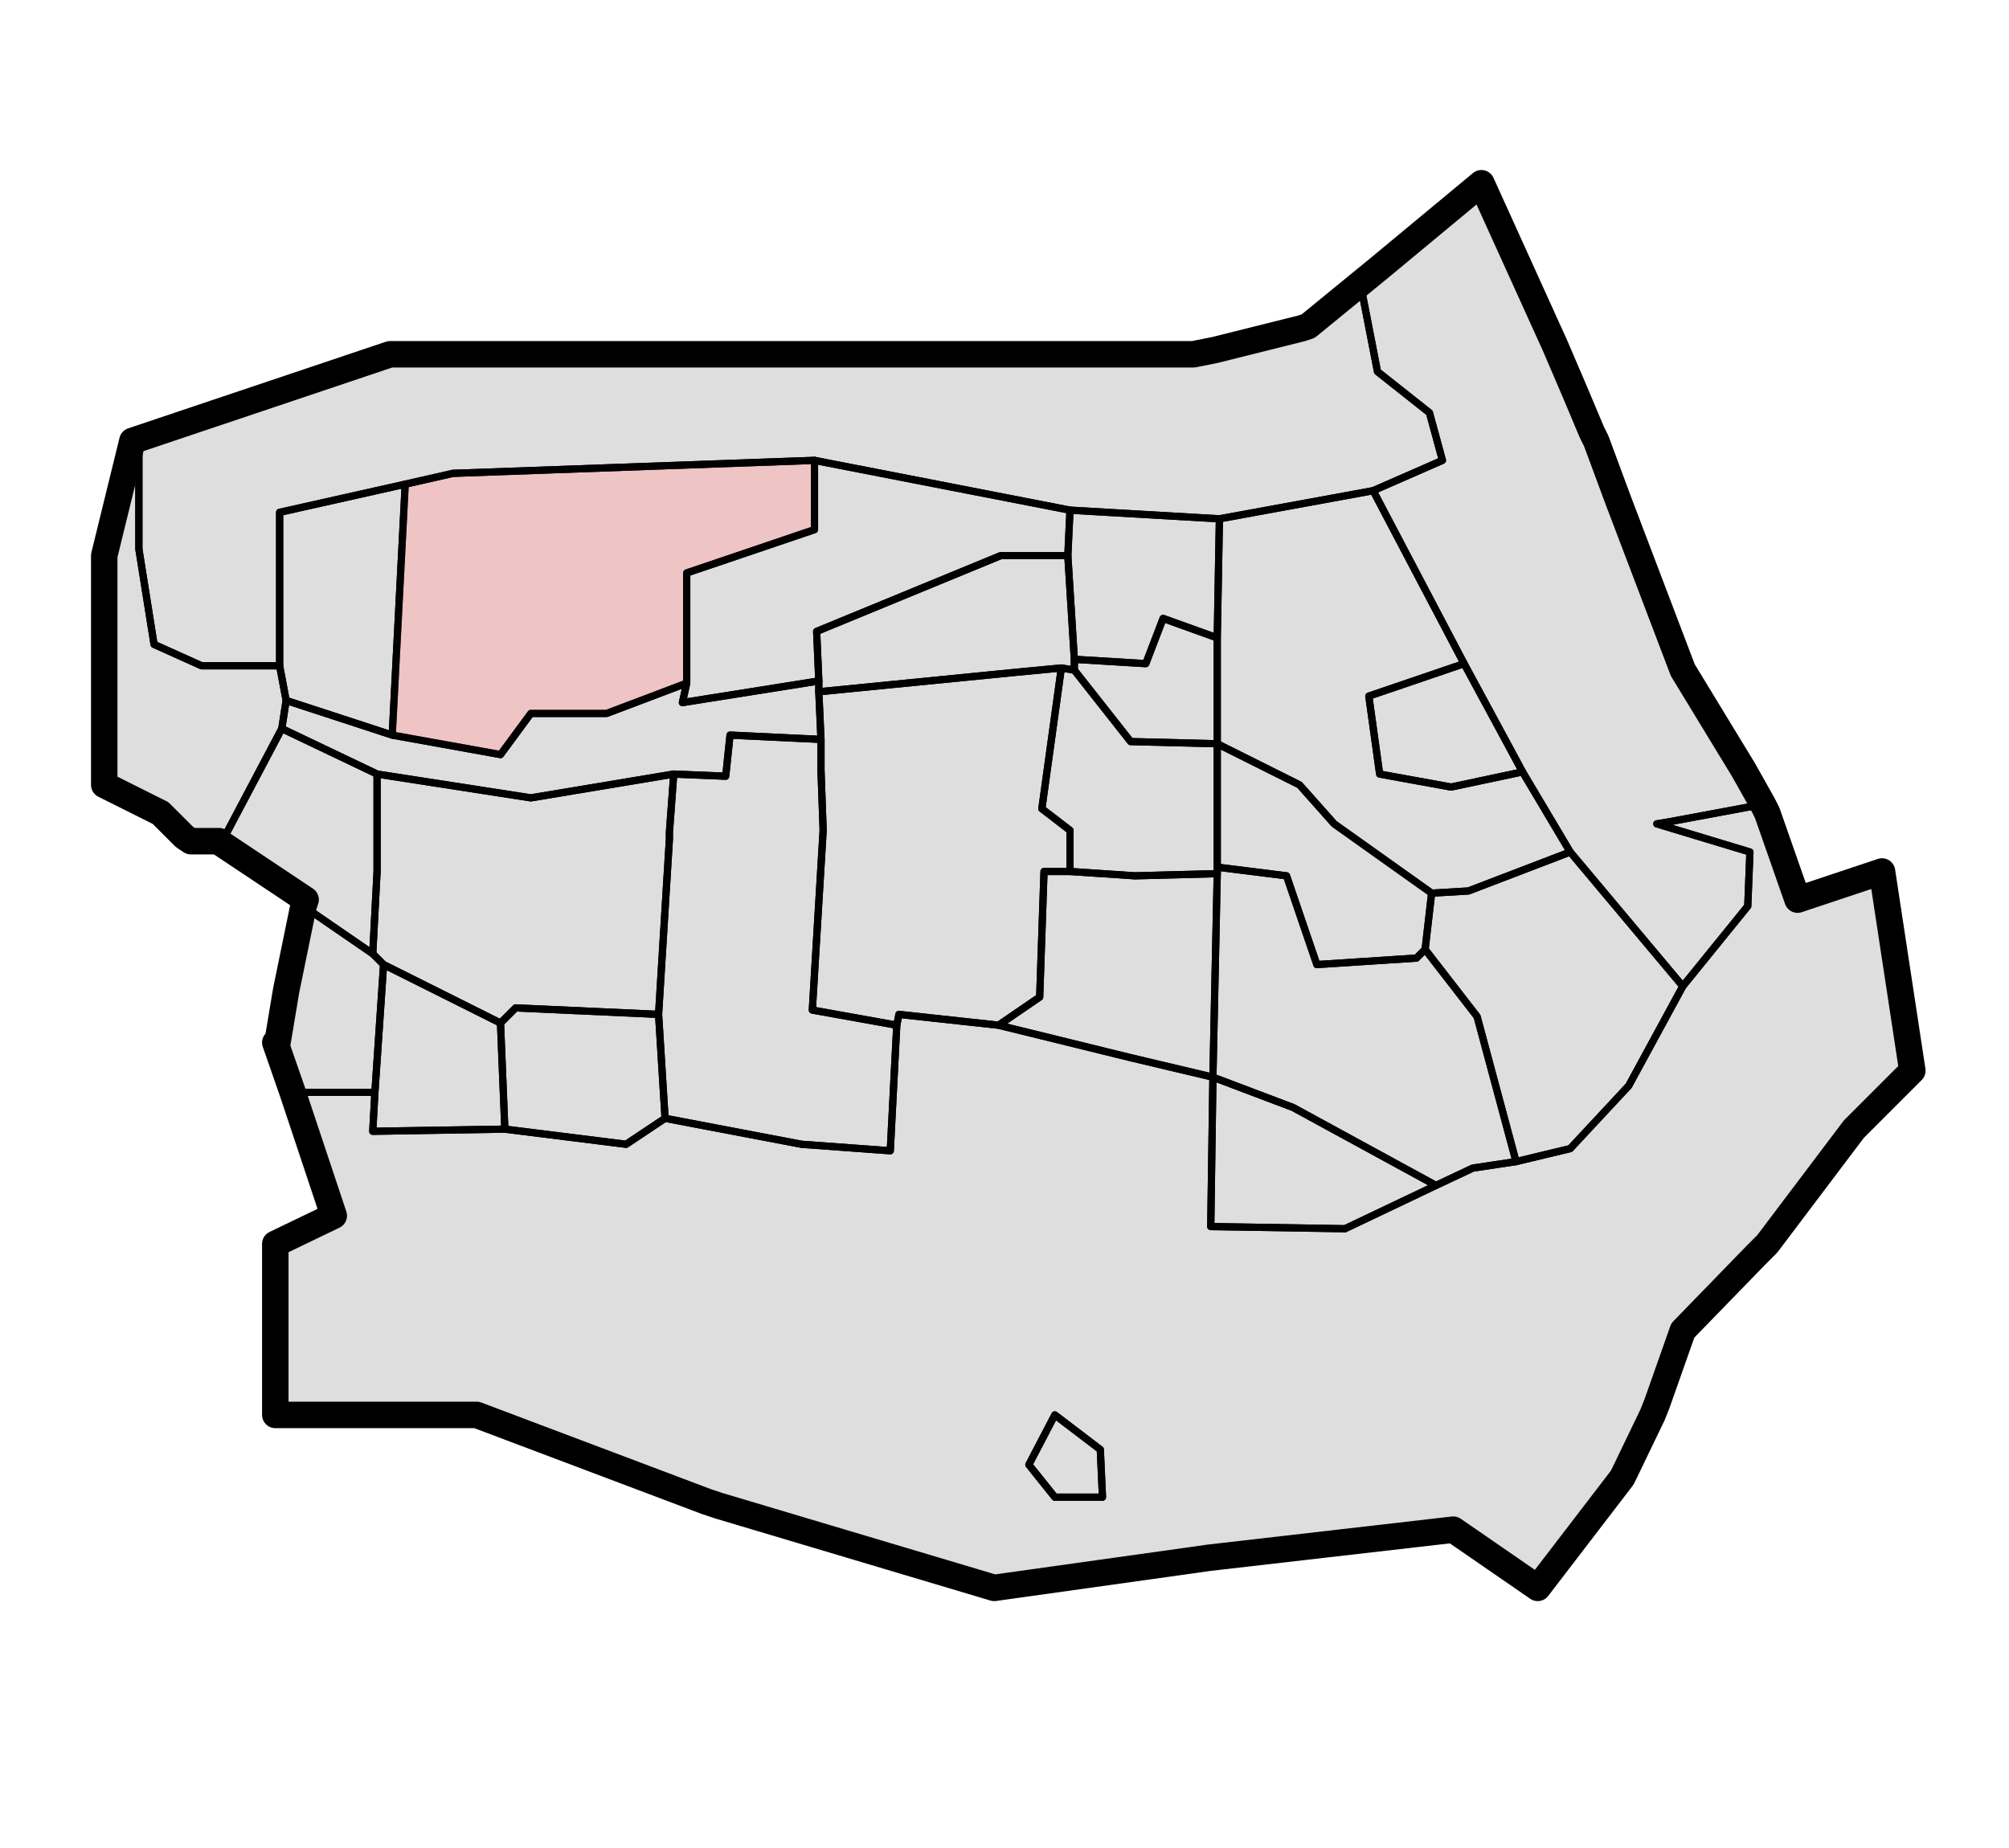 <?xml version="1.0" encoding="UTF-8" standalone="no"?>
<!--  Source: CBS (Centraal Bureau voor de Statistiek / Kadaster, Emmen, 2008). Integrated by Michiel1972. -->
  <svg
   xmlns:svg="http://www.w3.org/2000/svg"
   xmlns="http://www.w3.org/2000/svg"
   version="1.0"
   width="500pt"
   height="460pt"
   viewBox="0 0 500 460"
   id="svg2">
  <defs
     id="defs22" />
  <clipPath id="SVG_CP_1">
    <path d="M500,0L0,0L0,460L500,460L500,0z"/>
  </clipPath>
	<g transform="matrix(59.88,0,0,59.88,-12786.281,-14434.151)" id="cbs_gemeenten_2009">
		<path clip-path="url(#SVG_CP_1)" fill="#000000" stroke="#000000" stroke-width="0.11" fill-opacity="0.13" stroke-miterlimit="10" stroke-linejoin="round" d="
			M220.94,244.611L221.003,244.791L221.354,244.674L221.48,245.502L221.255,245.727L221.237,245.745
			L220.877,246.222L220.832,246.267L220.526,246.582L220.418,246.888L220.4,246.933L220.283,247.176L220.274,247.194
			L219.923,247.652L219.572,247.41L218.555,247.527L218.492,247.536L217.664,247.652L216.521,247.311L216.467,247.293
			L215.513,246.933L214.676,246.933L214.676,246.222L214.919,246.105L214.748,245.592L214.676,245.385
			L214.685,245.385L214.721,245.169L214.793,244.818L214.802,244.791L214.451,244.557L214.442,244.548
			L214.325,244.548L214.298,244.53L214.208,244.44L214.199,244.431L213.965,244.314L213.965,243.361
			L214.082,242.884L214.109,242.875L215.153,242.524L215.342,242.524L216.827,242.524L216.881,242.524
			L218.258,242.524L218.492,242.524L218.582,242.506L218.942,242.416L218.969,242.407L219.266,242.164L219.689,241.813
			L219.995,242.488L220.076,242.677L220.148,242.848L220.166,242.884L220.256,243.127L220.526,243.837L220.778,244.251
			L220.859,244.395L220.877,244.431L220.94,244.611"/>
		<path clip-path="url(#SVG_CP_1)" fill="none" stroke="#000000" stroke-width="0.013" stroke-miterlimit="10" stroke-linejoin="round" d="
			M220.877,244.431L221.003,244.791L221.354,244.674L221.48,245.502L221.255,245.727L221.237,245.745
			L220.877,246.222L220.832,246.267L220.553,246.555"/>
		<path clip-path="url(#SVG_CP_1)" fill="none" stroke="#000000" stroke-width="0.013" stroke-miterlimit="10" stroke-linejoin="round" d="
			M218.285,247.563L217.664,247.652L216.521,247.311L216.467,247.293L215.513,246.933L215.405,246.933
			"/>
		<path clip-path="url(#SVG_CP_1)" fill="none" stroke="#000000" stroke-width="0.013" stroke-miterlimit="10" stroke-linejoin="round" d="
			M214.784,244.863L214.793,244.818L214.802,244.791L214.451,244.557L214.442,244.548L214.325,244.548
			L214.298,244.53L214.208,244.44L214.199,244.431L213.965,244.314L213.965,243.361L214.082,242.884
			L214.109,242.875L214.559,242.722"/>
		<path clip-path="url(#SVG_CP_1)" fill="none" stroke="#000000" stroke-width="0.013" stroke-miterlimit="10" stroke-linejoin="round" d="
			M217.52,242.524L218.258,242.524L218.492,242.524L218.582,242.506L218.942,242.416L218.969,242.407L219.266,242.164
			L219.689,241.813L219.932,242.362"/>
       </g>
<g transform="matrix(59.88,0,0,59.88,-12786.281,-14434.151)" id="wijk_2008_gen">
		<path clip-path="url(#SVG_CP_1)" fill="none" stroke="#000000" stroke-width="0.03" stroke-miterlimit="10" stroke-linecap="round" stroke-linejoin="round" d="
			M218.591,244.143L218.933,244.314L219.077,244.476L219.482,244.764L219.455,244.998L219.419,245.034L219.005,245.061
			L218.879,244.692L218.591,244.656L218.591,244.143M218.591,244.143L218.231,244.134L217.997,243.837L217.997,243.792
			L218.294,243.81L218.366,243.622L218.591,243.703L218.591,244.143"/>
		<path clip-path="url(#SVG_CP_1)" fill="none" stroke="#000000" stroke-width="0.03" stroke-miterlimit="10" stroke-linecap="round" stroke-linejoin="round" d="
			M219.266,244.269L219.563,244.323L219.86,244.26L220.058,244.593L219.635,244.755L219.482,244.764L219.077,244.476
			L218.933,244.314L218.591,244.143L218.591,243.703L218.6,243.208L219.239,243.091L219.617,243.81L219.221,243.945
			L219.266,244.269"/>
		<path clip-path="url(#SVG_CP_1)" fill="none" stroke="#000000" stroke-width="0.03" stroke-miterlimit="10" stroke-linecap="round" stroke-linejoin="round" d="
			M219.86,244.26L219.563,244.323L219.266,244.269L219.221,243.945L219.617,243.81L219.797,244.143L219.86,244.26
			"/>
		<path clip-path="url(#SVG_CP_1)" fill="none" stroke="#000000" stroke-width="0.03" stroke-miterlimit="10" stroke-linecap="round" stroke-linejoin="round" d="
			M220.058,245.826L219.833,245.88L219.671,245.277L219.455,244.998L219.482,244.764L219.635,244.755L220.058,244.593
			L220.526,245.151L220.301,245.565L220.058,245.826"/>
		<path clip-path="url(#SVG_CP_1)" fill="none" stroke="#000000" stroke-width="0.03" stroke-miterlimit="10" stroke-linecap="round" stroke-linejoin="round" d="
			M218.879,244.692L219.005,245.061L219.419,245.034L219.455,244.998L219.671,245.277L219.833,245.88L219.653,245.907
			L219.5,245.979L218.906,245.655L218.573,245.529L218.591,244.683L218.591,244.656L218.879,244.692"/>
		<path clip-path="url(#SVG_CP_1)" fill="none" stroke="#000000" stroke-width="0.03" stroke-miterlimit="10" stroke-linecap="round" stroke-linejoin="round" d="
			M219.5,245.979L219.122,246.159L218.564,246.15L218.573,245.529L218.906,245.655L219.5,245.979"/>
		<path clip-path="url(#SVG_CP_1)" fill="none" stroke="#000000" stroke-width="0.03" stroke-miterlimit="10" stroke-linecap="round" stroke-linejoin="round" d="
			M218.591,244.683L218.249,244.692L217.979,244.674L217.979,244.503L217.862,244.413L217.943,243.828L
			217.997,243.837L218.231,244.134L218.591,244.143L218.591,244.656L218.591,244.683"/>
		<path clip-path="url(#SVG_CP_1)" fill="none" stroke="#000000" stroke-width="0.03" stroke-miterlimit="10" stroke-linecap="round" stroke-linejoin="round" d="
			M217.979,244.674L218.249,244.692L218.591,244.683L218.573,245.529L218.231,245.448L217.682,245.313
			L217.853,245.196L217.871,244.674L217.979,244.674"/>
		<path clip-path="url(#SVG_CP_1)" fill="none" stroke="#000000" stroke-width="0.03" stroke-miterlimit="10" stroke-linecap="round" stroke-linejoin="round" d="
			M217.979,244.503L217.979,244.674L217.871,244.674L217.853,245.196L217.682,245.313L217.268,245.268L
			217.259,245.313L216.908,245.25L216.953,244.503L216.944,244.251L216.944,244.125L216.935,243.927L217.754,243.846
			L217.943,243.828L217.862,244.413L217.979,244.503"/>
		<path clip-path="url(#SVG_CP_1)" fill="none" stroke="#000000" stroke-width="0.03" stroke-miterlimit="10" stroke-linecap="round" stroke-linejoin="round" d="
			M218.6,243.208L218.591,243.703L218.366,243.622L218.294,243.81L217.997,243.792L217.97,243.361
			L217.979,243.172L218.6,243.208"/>
		<path clip-path="url(#SVG_CP_1)" fill="none" stroke="#000000" stroke-width="0.03" stroke-miterlimit="10" stroke-linecap="round" stroke-linejoin="round" d="
			M217.997,243.792L217.997,243.837L217.943,243.828L217.754,243.846L216.935,243.927L216.935,243.882
			L216.926,243.676L217.691,243.361L217.97,243.361L217.997,243.792"/>
		<path clip-path="url(#SVG_CP_1)" fill="none" stroke="#000000" stroke-width="0.03" stroke-miterlimit="10" stroke-linecap="round" stroke-linejoin="round" d="
			M214.172,243.73L214.37,243.819L214.694,243.819L214.721,243.963L214.703,244.08L214.451,244.557L
			214.442,244.548L214.325,244.548L214.298,244.53L214.208,244.44L214.199,244.431L213.965,244.314L
			213.965,243.361L214.082,242.884L214.109,242.875L214.109,243.334L214.172,243.73"/>
		<path clip-path="url(#SVG_CP_1)" fill="none" stroke="#000000" stroke-width="0.03" stroke-miterlimit="10" stroke-linecap="round" stroke-linejoin="round" d="
			M216.935,243.927L216.944,244.125L216.566,244.107L216.548,244.278L216.332,244.269L215.738,244.368L215.099,244.269
			L214.703,244.08L214.721,243.963L215.162,244.107L215.612,244.188L215.738,244.017L216.053,244.017L
			216.386,243.891L216.368,243.972L216.935,243.882L216.935,243.927"/>
		<path clip-path="url(#SVG_CP_1)" fill="none" stroke="#000000" stroke-width="0.03" stroke-miterlimit="10" stroke-linecap="round" stroke-linejoin="round" d="
			M215.099,244.269L215.738,244.368L216.332,244.269L216.314,244.512L216.314,244.539L216.269,245.268L
			215.675,245.241L215.612,245.304L215.126,245.061L215.081,245.016L215.099,244.674L215.099,244.269"/>
		<path clip-path="url(#SVG_CP_1)" fill="none" stroke="#000000" stroke-width="0.03" stroke-miterlimit="10" stroke-linecap="round" stroke-linejoin="round" d="
			M216.296,245.7L216.134,245.808L215.63,245.745L215.612,245.304L215.675,245.241L216.269,245.268L
			216.296,245.7"/>
		<path clip-path="url(#SVG_CP_1)" fill="none" stroke="#000000" stroke-width="0.03" stroke-miterlimit="10" stroke-linecap="round" stroke-linejoin="round" d="
			M215.63,245.745L215.081,245.754L215.09,245.592L215.126,245.061L215.612,245.304L215.63,245.745"/>
		<path clip-path="url(#SVG_CP_1)" fill="none" stroke="#000000" stroke-width="0.03" stroke-miterlimit="10" stroke-linecap="round" stroke-linejoin="round" d="
			M215.09,245.592L214.748,245.592L214.676,245.385L214.685,245.385L214.721,245.169L214.793,244.818
			L215.081,245.016L215.126,245.061L215.09,245.592"/>
		<path clip-path="url(#SVG_CP_1)" fill="none" stroke="#000000" stroke-width="0.03" stroke-miterlimit="10" stroke-linecap="round" stroke-linejoin="round" d="
			M215.099,244.674L215.081,245.016L214.793,244.818L214.802,244.791L214.451,244.557L214.703,244.08
			L215.099,244.269L215.099,244.674"/>
		<path clip-path="url(#SVG_CP_1)" fill="none" stroke="#000000" stroke-width="0.03" stroke-miterlimit="10" stroke-linecap="round" stroke-linejoin="round" d="
			M215.216,243.064L215.162,244.107L214.721,243.963L214.694,243.819L214.694,243.181L215.216,243.064"/>
		<path clip-path="url(#SVG_CP_1)" fill="#FFAAAA" fill-opacity="0.5" stroke="#000000" stroke-width="0.03" stroke-miterlimit="10" stroke-linecap="round" stroke-linejoin="round" d="
			M216.386,243.891L216.053,244.017L215.738,244.017L215.612,244.188L215.162,244.107L215.216,243.064L
			215.414,243.019L216.917,242.965L216.917,243.253L216.386,243.433L216.386,243.891"/>
		<path clip-path="url(#SVG_CP_1)" fill="none" stroke="#000000" stroke-width="0.03" stroke-miterlimit="10" stroke-linecap="round" stroke-linejoin="round" d="
			M219.527,242.965L219.239,243.091L218.6,243.208L217.979,243.172L216.917,242.965L215.414,243.019L215.216,243.064
			L214.694,243.181L214.694,243.819L214.37,243.819L214.172,243.73L214.109,243.334L214.109,242.875L215.153,242.524
			L215.342,242.524L216.827,242.524L216.881,242.524L218.258,242.524L218.492,242.524L218.582,242.506
			L218.942,242.416L218.969,242.407L219.266,242.164L219.284,242.182L219.194,242.272L219.257,242.596L219.473,242.767
			L219.527,242.965"/>
		<path clip-path="url(#SVG_CP_1)" fill="none" stroke="#000000" stroke-width="0.03" stroke-miterlimit="10" stroke-linecap="round" stroke-linejoin="round" d="
			M220.877,244.431L221.003,244.791L221.354,244.674L221.48,245.502L221.255,245.727L221.237,245.745
			L220.877,246.222L220.832,246.267L220.526,246.582L220.418,246.888L220.4,246.933L220.283,247.176L220.274,247.194
			L219.923,247.652L219.572,247.41L218.555,247.527L218.492,247.536L217.664,247.652L216.521,247.311L216.467,247.293
			L215.513,246.933L214.676,246.933L214.676,246.222L214.919,246.105L214.748,245.592L215.09,245.592
			L215.081,245.754L215.63,245.745L216.134,245.808L216.296,245.7L216.863,245.808L217.232,245.835
			L217.259,245.313L217.268,245.268L217.682,245.313L218.231,245.448L218.573,245.529L218.564,246.15
			L219.122,246.159L219.5,245.979L219.653,245.907L219.833,245.88L220.058,245.826L220.301,245.565L220.526,245.151
			L220.796,244.818L220.805,244.593L220.418,244.476L220.472,244.467L220.859,244.395L220.877,244.431M217.916,246.933
			L217.808,247.14L217.916,247.275L218.114,247.275L218.105,247.077L217.916,246.933"/>
		<path clip-path="url(#SVG_CP_1)" fill="none" stroke="#000000" stroke-width="0.03" stroke-miterlimit="10" stroke-linecap="round" stroke-linejoin="round" d="
			M218.114,247.275L217.916,247.275L217.808,247.14L217.916,246.933L218.105,247.077L218.114,247.275
			M216.944,244.251L216.953,244.503L216.908,245.25L217.259,245.313L217.232,245.835L216.863,245.808L
			216.296,245.7L216.269,245.268L216.314,244.539L216.314,244.512L216.332,244.269L216.548,244.278L216.566,244.107
			L216.944,244.125L216.944,244.251M216.935,243.882L216.368,243.972L216.386,243.891L216.386,243.433L
			216.917,243.253L216.917,242.965L217.979,243.172L217.97,243.361L217.691,243.361L216.926,243.676L216.935,243.882
			M220.796,244.818L220.526,245.151L220.058,244.593L219.86,244.26L219.797,244.143L219.617,243.81L219.239,243.091
			L219.527,242.965L219.473,242.767L219.257,242.596L219.194,242.272L219.284,242.182L219.266,242.164L219.689,241.813
			L219.995,242.488L220.076,242.677L220.148,242.848L220.166,242.884L220.256,243.127L220.526,243.837L220.778,244.251
			L220.859,244.395L220.472,244.467L220.418,244.476L220.805,244.593L220.796,244.818"/>
       </g>
</svg>
